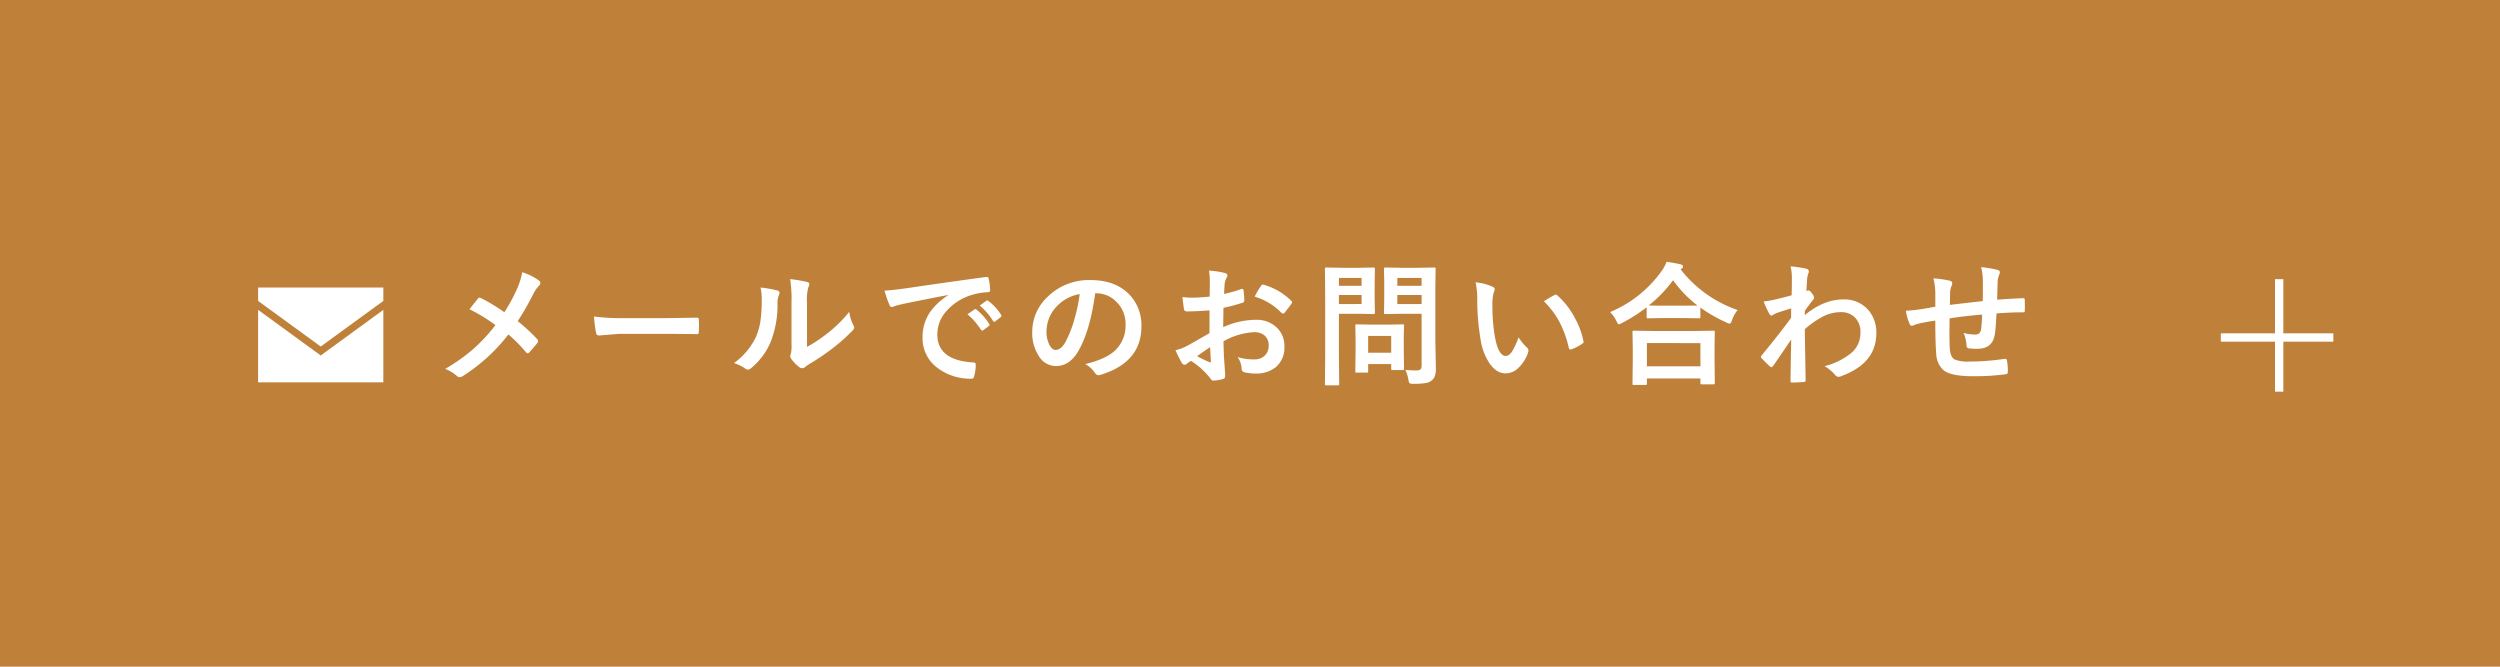 <svg xmlns="http://www.w3.org/2000/svg" width="600" height="160" viewBox="0 0 600 160">
  <g id="グループ_66723" data-name="グループ 66723" transform="translate(-60 -5131)">
    <g id="グループ_66722" data-name="グループ 66722">
      <g id="グループ_66721" data-name="グループ 66721">
        <g id="グループ_66720" data-name="グループ 66720">
          <g id="グループ_66719" data-name="グループ 66719">
            <path id="パス_584" data-name="パス 584" d="M0,0H600V160H0Z" transform="translate(60 5131)" fill="#bf813a"/>
            <g id="グループ_46698" data-name="グループ 46698" transform="translate(593 5198)">
              <rect id="長方形_27" data-name="長方形 27" width="27" height="2" transform="translate(0 13)" fill="#fff"/>
              <rect id="長方形_28" data-name="長方形 28" width="27" height="2" transform="translate(13 27) rotate(-90)" fill="#fff"/>
            </g>
            <g id="アートワーク_29" data-name="アートワーク 29" transform="translate(219.85 5274.129)">
              <g id="グループ_723" data-name="グループ 723" transform="translate(-97.905 -74.129)">
                <path id="パス_589" data-name="パス 589" d="M0,34.964V52.353H30.055V34.964L15.028,45.913Z" transform="translate(0 -29.597)" fill="#fff"/>
                <path id="パス_590" data-name="パス 590" d="M0,3.22,15.028,14.169,30.055,3.22V0H0Z" fill="#fff"/>
              </g>
            </g>
            <path id="パス_145797" data-name="パス 145797" d="M17.047-15.062a41.942,41.942,0,0,0,3.078-5.672,18.6,18.6,0,0,0,1.219-3.937,14.224,14.224,0,0,1,4.031,2.016.676.676,0,0,1,.313.547.888.888,0,0,1-.359.7,9.146,9.146,0,0,0-1.437,2.141,64.6,64.6,0,0,1-3.641,6.344,43.824,43.824,0,0,1,4.7,4.344.734.734,0,0,1,.188.453.915.915,0,0,1-.156.406q-.641.844-1.953,2.281a.493.493,0,0,1-.391.219A.627.627,0,0,1,22.2-5.5a34.28,34.28,0,0,0-4.187-4.234A42.614,42.614,0,0,1,7.063.266a1.436,1.436,0,0,1-.734.25A.931.931,0,0,1,5.719.3,9.084,9.084,0,0,0,2.844-1.469,43.68,43.68,0,0,0,9.8-6.422a41.507,41.507,0,0,0,5.109-5.547,39.483,39.483,0,0,0-6.234-3.812q1.75-2.234,2.109-2.625a.45.45,0,0,1,.313-.156.963.963,0,0,1,.391.125A45.658,45.658,0,0,1,17.047-15.062Zm21.513,1.016a47.251,47.251,0,0,0,6.906.391H55.778q1.516,0,3.906-.047,3.047-.047,3.453-.062h.156q.422,0,.422.453.047.734.047,1.516,0,.766-.047,1.5,0,.484-.453.484h-.125q-4.8-.062-7.141-.062H44.481l-4.7.391a.7.7,0,0,1-.734-.672A30.43,30.43,0,0,1,38.559-14.047Zm51.122,7.3a33.408,33.408,0,0,0,4.547-2.984,30.9,30.9,0,0,0,5.594-5.437,9.052,9.052,0,0,0,1,3.234,2.429,2.429,0,0,1,.188.547,1.271,1.271,0,0,1-.484.8,40.962,40.962,0,0,1-4.734,4.2A56.731,56.731,0,0,1,90.1-2.547q-.453.3-.922.672a1.036,1.036,0,0,1-.656.25,1.453,1.453,0,0,1-.672-.25,9,9,0,0,1-1.922-1.953A1.43,1.43,0,0,1,85.65-4.5a1.081,1.081,0,0,1,.125-.484,8.293,8.293,0,0,0,.188-2.437V-17.437a30.8,30.8,0,0,0-.328-5.578,33.829,33.829,0,0,1,4.016.672q.578.141.578.547a2.035,2.035,0,0,1-.25.813,11.561,11.561,0,0,0-.3,3.547ZM78.509-20.984a25.177,25.177,0,0,1,4.063.7q.516.141.516.578a1.123,1.123,0,0,1-.094.406,4.876,4.876,0,0,0-.391,2.172,24.1,24.1,0,0,1-1.734,9.406A16.265,16.265,0,0,1,76.322-1.7a1.5,1.5,0,0,1-.828.422,1.142,1.142,0,0,1-.609-.25,11.407,11.407,0,0,0-2.719-1.344A16.458,16.458,0,0,0,77.478-9.25a15.8,15.8,0,0,0,1.031-3.7,38.419,38.419,0,0,0,.313-5.344A10.579,10.579,0,0,0,78.509-20.984Zm29.778.734q1.7-.078,5.094-.547,12.7-1.859,19.219-2.719a1.356,1.356,0,0,1,.188-.016q.438,0,.484.359a15.064,15.064,0,0,1,.359,2.813q0,.484-.609.484a16.016,16.016,0,0,0-3.906.7,12.97,12.97,0,0,0-6.375,4.313,8.287,8.287,0,0,0-1.781,5.125q0,6.188,8.516,6.719.7,0,.7.484a9.929,9.929,0,0,1-.359,2.75q-.125.672-.594.672a12.991,12.991,0,0,1-8.469-2.781A8.753,8.753,0,0,1,117.413-9a10.566,10.566,0,0,1,1.828-6.141,15.516,15.516,0,0,1,4.313-4V-19.2q-5.766,1.094-10.75,2.125-1.656.391-2.016.516a3.8,3.8,0,0,1-.7.25.658.658,0,0,1-.609-.484A24.361,24.361,0,0,1,108.288-20.25Zm19.906,5.688,1.688-1.187a.365.365,0,0,1,.211-.078.5.5,0,0,1,.273.141A13.4,13.4,0,0,1,133.4-12.25a.386.386,0,0,1,.094.219.351.351,0,0,1-.172.281l-1.344,1a.494.494,0,0,1-.273.094q-.133,0-.273-.2A16.346,16.346,0,0,0,128.194-14.562Zm2.938-2.109,1.609-1.141a.378.378,0,0,1,.2-.094.441.441,0,0,1,.266.141,12.384,12.384,0,0,1,3.047,3.3.56.56,0,0,1,.094.281.385.385,0,0,1-.187.3l-1.281,1a.428.428,0,0,1-.25.109.382.382,0,0,1-.3-.2A15.415,15.415,0,0,0,131.131-16.672Zm27.716-2.937q-1.2,8.891-4,13.781-2.109,3.688-5.453,3.688A4.874,4.874,0,0,1,145.3-4.578a10.1,10.1,0,0,1-1.562-5.781,11.474,11.474,0,0,1,3.609-8.328,14.1,14.1,0,0,1,10.406-4.094q6.016,0,9.375,3.563a10.581,10.581,0,0,1,2.813,7.531q0,8.688-9.859,11.656a1.817,1.817,0,0,1-.469.078q-.469,0-.906-.656a6.69,6.69,0,0,0-2.234-2.016q4.938-1.172,7.188-3.3a8.2,8.2,0,0,0,2.469-6.266,7.3,7.3,0,0,0-2.234-5.406,6.729,6.729,0,0,0-4.922-2.016Zm-3.719.188a9.836,9.836,0,0,0-5.469,2.906,8.821,8.821,0,0,0-2.5,5.922,6.907,6.907,0,0,0,.8,3.547q.625,1.031,1.375,1.031,1.313,0,2.406-1.953a27.443,27.443,0,0,0,2.141-5.5A40.225,40.225,0,0,0,155.128-19.422Zm31.2.609.031-3.656a12.159,12.159,0,0,0-.219-2.578,18.076,18.076,0,0,1,3.8.563q.641.172.641.609a1.154,1.154,0,0,1-.187.516,4.068,4.068,0,0,0-.453,1.25q-.094.922-.156,2.656a33.181,33.181,0,0,0,4.109-1.172.637.637,0,0,1,.219-.047q.281,0,.328.328a16.115,16.115,0,0,1,.188,2.484.51.51,0,0,1-.422.516,43.031,43.031,0,0,1-4.578,1.219l-.062,4.641a19.276,19.276,0,0,1,7.875-1.766,6.9,6.9,0,0,1,5.125,2,6.039,6.039,0,0,1,1.688,4.391,6.1,6.1,0,0,1-2.094,5,7.4,7.4,0,0,1-4.844,1.5,11.526,11.526,0,0,1-2.625-.281.9.9,0,0,1-.7-.969,5.367,5.367,0,0,0-.969-2.7,12.875,12.875,0,0,0,4,.563,3.5,3.5,0,0,0,2.516-.906,3.142,3.142,0,0,0,.938-2.391,3.02,3.02,0,0,0-1.047-2.5,3.811,3.811,0,0,0-2.469-.734,16.541,16.541,0,0,0-7.328,2.188q.047,2.047.125,3.844.266,3.734.266,4.156a2.931,2.931,0,0,1-.047.688.546.546,0,0,1-.437.359,11.05,11.05,0,0,1-2.359.391q-.312.031-.781-.641a18.163,18.163,0,0,0-4.547-4.094,5.6,5.6,0,0,0-1.016.7.776.776,0,0,1-.547.219.867.867,0,0,1-.7-.516,29.726,29.726,0,0,1-1.469-2.969,11.421,11.421,0,0,0,2.938-1.125q1.453-.8,5.219-2.969v-5.469q-3.2.25-5.375.25a.685.685,0,0,1-.766-.672q-.125-.766-.359-2.781a17.22,17.22,0,0,0,2.5.156Q183.641-18.562,186.328-18.812Zm.094,12.125q-2.031,1.375-3.125,2.172a31.516,31.516,0,0,0,3,1.438.67.67,0,0,0,.172.031q.156,0,.156-.187a.3.3,0,0,0-.016-.094q-.031-.484-.094-1.719Q186.453-6.3,186.422-6.687Zm10.7-12.125a19.722,19.722,0,0,1,1.469-2.5q.25-.406.422-.406a.672.672,0,0,1,.125.016,15.382,15.382,0,0,1,6.781,3.906.567.567,0,0,1,.188.328,1.1,1.1,0,0,1-.125.313q-.266.406-.906,1.219-.7.906-.828,1.063-.078.109-.344.109-.234,0-.3-.109A15.008,15.008,0,0,0,197.125-18.812ZM233.278-1.25a19.951,19.951,0,0,0,2.594.156,1.477,1.477,0,0,0,1.094-.3,1.542,1.542,0,0,0,.219-.953V-14.687h-5.125l-3.516.063a.57.57,0,0,1-.344-.062.583.583,0,0,1-.047-.3l.063-2.875v-4.672l-.062-2.906q0-.266.078-.312a.63.63,0,0,1,.313-.047l3.516.063h4.609l3.516-.062q.266,0,.313.063a.583.583,0,0,1,.047.3l-.062,4.25V-8.062l.125,6.359a6.2,6.2,0,0,1-.219,1.891,2.6,2.6,0,0,1-.7,1.063,3.093,3.093,0,0,1-1.562.688,17.571,17.571,0,0,1-2.891.172,1.775,1.775,0,0,1-.953-.141,2.17,2.17,0,0,1-.266-.844A8.911,8.911,0,0,0,233.278-1.25Zm-1.922-15.781h5.828V-19.2h-5.828Zm5.828-6.266h-5.828v1.891h5.828Zm-14.719-2.437,3.2-.062q.312,0,.313.359l-.062,3.172v4.156l.063,3.125q0,.359-.312.359l-3.2-.062h-5.125V-4.7l.063,6.813a.494.494,0,0,1-.062.313.538.538,0,0,1-.281.047h-2.734a.47.47,0,0,1-.289-.055.508.508,0,0,1-.055-.3l.063-6.812V-18.562l-.062-6.875q0-.266.063-.312a.583.583,0,0,1,.3-.047l3.734.063Zm.313,8.7V-19.2h-5.437v2.172Zm0-6.266h-5.437v1.891h5.438ZM223.966-.578h-2.328a.576.576,0,0,1-.312-.047.447.447,0,0,1-.047-.266l.063-5.219V-8.422l-.062-3.375q0-.266.063-.312a.583.583,0,0,1,.3-.047l3.391.063h4.188l3.391-.062q.266,0,.313.063a.583.583,0,0,1,.047.3L232.9-9.031v2.469l.063,5a.549.549,0,0,1-.055.32.508.508,0,0,1-.3.055h-2.328a.57.57,0,0,1-.344-.062.63.63,0,0,1-.047-.312V-2.625h-5.531V-.891q0,.234-.055.273A.8.8,0,0,1,223.966-.578Zm.391-8.8v4.031h5.531V-9.375ZM250.15-22.234a12.53,12.53,0,0,1,4.063,1.047q.516.234.516.578a2.59,2.59,0,0,1-.266.891,11.784,11.784,0,0,0-.281,3.141,42.565,42.565,0,0,0,.578,7.3q.828,4.7,2.625,4.7.812,0,1.547-1.125a17.767,17.767,0,0,0,1.516-3.328,13.4,13.4,0,0,0,2.047,2.469.9.9,0,0,1,.328.688,1.605,1.605,0,0,1-.094.5A9.036,9.036,0,0,1,260.2-1.5a4.437,4.437,0,0,1-2.906,1.109q-2.125,0-3.828-2.437a14.219,14.219,0,0,1-2.156-5.906,56.176,56.176,0,0,1-.766-9.312A19.609,19.609,0,0,0,250.15-22.234ZM266.541-17.7q1.578-1,2.516-1.469a1.1,1.1,0,0,1,.359-.125.52.52,0,0,1,.344.188A18.935,18.935,0,0,1,273.9-13.8a19.47,19.47,0,0,1,2.125,5.641.7.7,0,0,1,.031.188q0,.281-.375.516a11.888,11.888,0,0,1-2.5,1.281.99.99,0,0,1-.281.047q-.313,0-.391-.406a25.594,25.594,0,0,0-2.359-6.437A21.554,21.554,0,0,0,266.541-17.7ZM290.866,2.391h-2.719q-.25,0-.3-.062a.538.538,0,0,1-.047-.281l.063-5.687V-6.406l-.062-3.875q0-.25.063-.3a.538.538,0,0,1,.281-.047l4.391.063h10.25l4.375-.062a.57.57,0,0,1,.344.063.538.538,0,0,1,.047.281l-.062,3.391V-3.75l.063,5.641q0,.25-.078.3a.583.583,0,0,1-.3.047h-2.719q-.266,0-.312-.062a.538.538,0,0,1-.047-.281V.828H291.256V2.047q0,.25-.078.3A.63.63,0,0,1,290.866,2.391Zm.391-10.047v5.578H304.1V-7.656Zm21.766-7.937a8.14,8.14,0,0,0-1.344,2.438q-.266.828-.578.828a1.971,1.971,0,0,1-.766-.281,35.359,35.359,0,0,1-6.25-3.578v2.234q0,.25-.062.3a.488.488,0,0,1-.281.047l-3.609-.062h-4.969l-3.609.063a.494.494,0,0,1-.312-.062.538.538,0,0,1-.047-.281v-2.312a38.834,38.834,0,0,1-5.922,3.781,3.684,3.684,0,0,1-.734.313q-.25,0-.609-.8a7.744,7.744,0,0,0-1.5-2.141,28.791,28.791,0,0,0,12.313-9.781,10.954,10.954,0,0,0,1.25-2.281q2.328.359,3.359.609.578.188.578.516a.579.579,0,0,1-.312.484,1.28,1.28,0,0,0-.266.219A29.5,29.5,0,0,0,313.022-15.594ZM291.709-16.7q.766.063,3.453.063h4.969l3.281-.031a28.8,28.8,0,0,1-5.875-6.078A31.741,31.741,0,0,1,291.709-16.7Zm34.028-9.375a27.981,27.981,0,0,1,3.7.547q.688.188.688.672a1.331,1.331,0,0,1-.109.453,5.633,5.633,0,0,0-.312,1.375q-.016.328-.078,1.3-.047.859-.094,1.578l.266-.094a.5.5,0,0,1,.219-.062q.359,0,.859.734a2.109,2.109,0,0,1,.516,1q0,.266-.547.891-.953,1.219-1.687,2.3v1q4.547-3.75,9.188-3.75a7.6,7.6,0,0,1,6.063,2.547,8.183,8.183,0,0,1,1.906,5.578q0,7.234-8.516,10.313a1.206,1.206,0,0,1-.547.125,1.014,1.014,0,0,1-.828-.453,9.963,9.963,0,0,0-2.531-2.109,16.356,16.356,0,0,0,6.438-3.172,6.205,6.205,0,0,0,2.172-4.828,4.9,4.9,0,0,0-1.406-3.766,4.676,4.676,0,0,0-3.359-1.187,9.566,9.566,0,0,0-4.5,1.188A23.024,23.024,0,0,0,329.159-11q.016,2.438.094,6.453.078,4.391.094,5.828,0,.391-.422.391-1.406.125-2.844.125-.359,0-.359-.344V1.344q.047-3.688.172-9.891Q323.722-5.3,321.566-2.2q-.266.313-.437.313a.573.573,0,0,1-.359-.187A24.232,24.232,0,0,1,318.816-4a.431.431,0,0,1-.187-.359.54.54,0,0,1,.188-.375q4.3-5.219,7.047-8.984,0-1.672.031-2.281-2.75.859-3.656,1.188a4.836,4.836,0,0,0-.687.375.912.912,0,0,1-.359.172q-.359,0-.641-.578a25.319,25.319,0,0,1-1.281-2.812,18.946,18.946,0,0,0,2.172-.328q2.078-.469,4.547-1.141.062-1.375.063-4.172A12.106,12.106,0,0,0,325.738-26.078Zm46.122,8.344q.031-1.594.031-4.5a14.224,14.224,0,0,0-.422-3.656,26.99,26.99,0,0,1,3.891.641q.609.172.609.609a1.483,1.483,0,0,1-.2.641,6.319,6.319,0,0,0-.328,1.438q-.062,1.984-.125,4.484,3.266-.25,6.25-.359.375,0,.375.328.031,1.047.031,1.516,0,.578-.031,1.109a.618.618,0,0,1-.078.391.74.74,0,0,1-.328.047q-3,0-6.375.266-.156,3.453-.391,4.922-.5,3.563-4.187,3.563a15.538,15.538,0,0,1-1.984-.094q-.641-.047-.641-.828a8.583,8.583,0,0,0-.7-2.891,10.143,10.143,0,0,0,2.719.391,1.506,1.506,0,0,0,1.063-.312,1.8,1.8,0,0,0,.438-1.062q.172-1.328.234-3.406-3.969.3-7.812.906-.031,2.938-.031,3.859,0,2.047.078,3.359.156,2.094,1.156,2.641a8.722,8.722,0,0,0,3.656.5,56.39,56.39,0,0,0,8.281-.641h.188a.426.426,0,0,1,.453.422,14.092,14.092,0,0,1,.2,2.688q0,.516-.422.563a54.811,54.811,0,0,1-8.031.484q-5.094,0-6.906-1.375a5.578,5.578,0,0,1-1.828-4.156q-.219-2.422-.219-7.812-1.937.266-3.875.688a10.592,10.592,0,0,0-1.437.469.778.778,0,0,1-.344.094q-.3,0-.5-.437a11.321,11.321,0,0,1-.891-3.2,26.7,26.7,0,0,0,3.422-.328q.516-.062,1.828-.3t1.8-.312v-3.422a16.3,16.3,0,0,0-.453-3.391,25.422,25.422,0,0,1,3.844.547q.672.125.672.672a1.775,1.775,0,0,1-.2.672,4.737,4.737,0,0,0-.312,1.406q-.016.422-.031,1.531-.016,1.047-.031,1.547Q364.891-16.953,371.859-17.734Z" transform="translate(164 5221)" fill="#fff"/>
          </g>
        </g>
      </g>
    </g>
  </g>
</svg>
